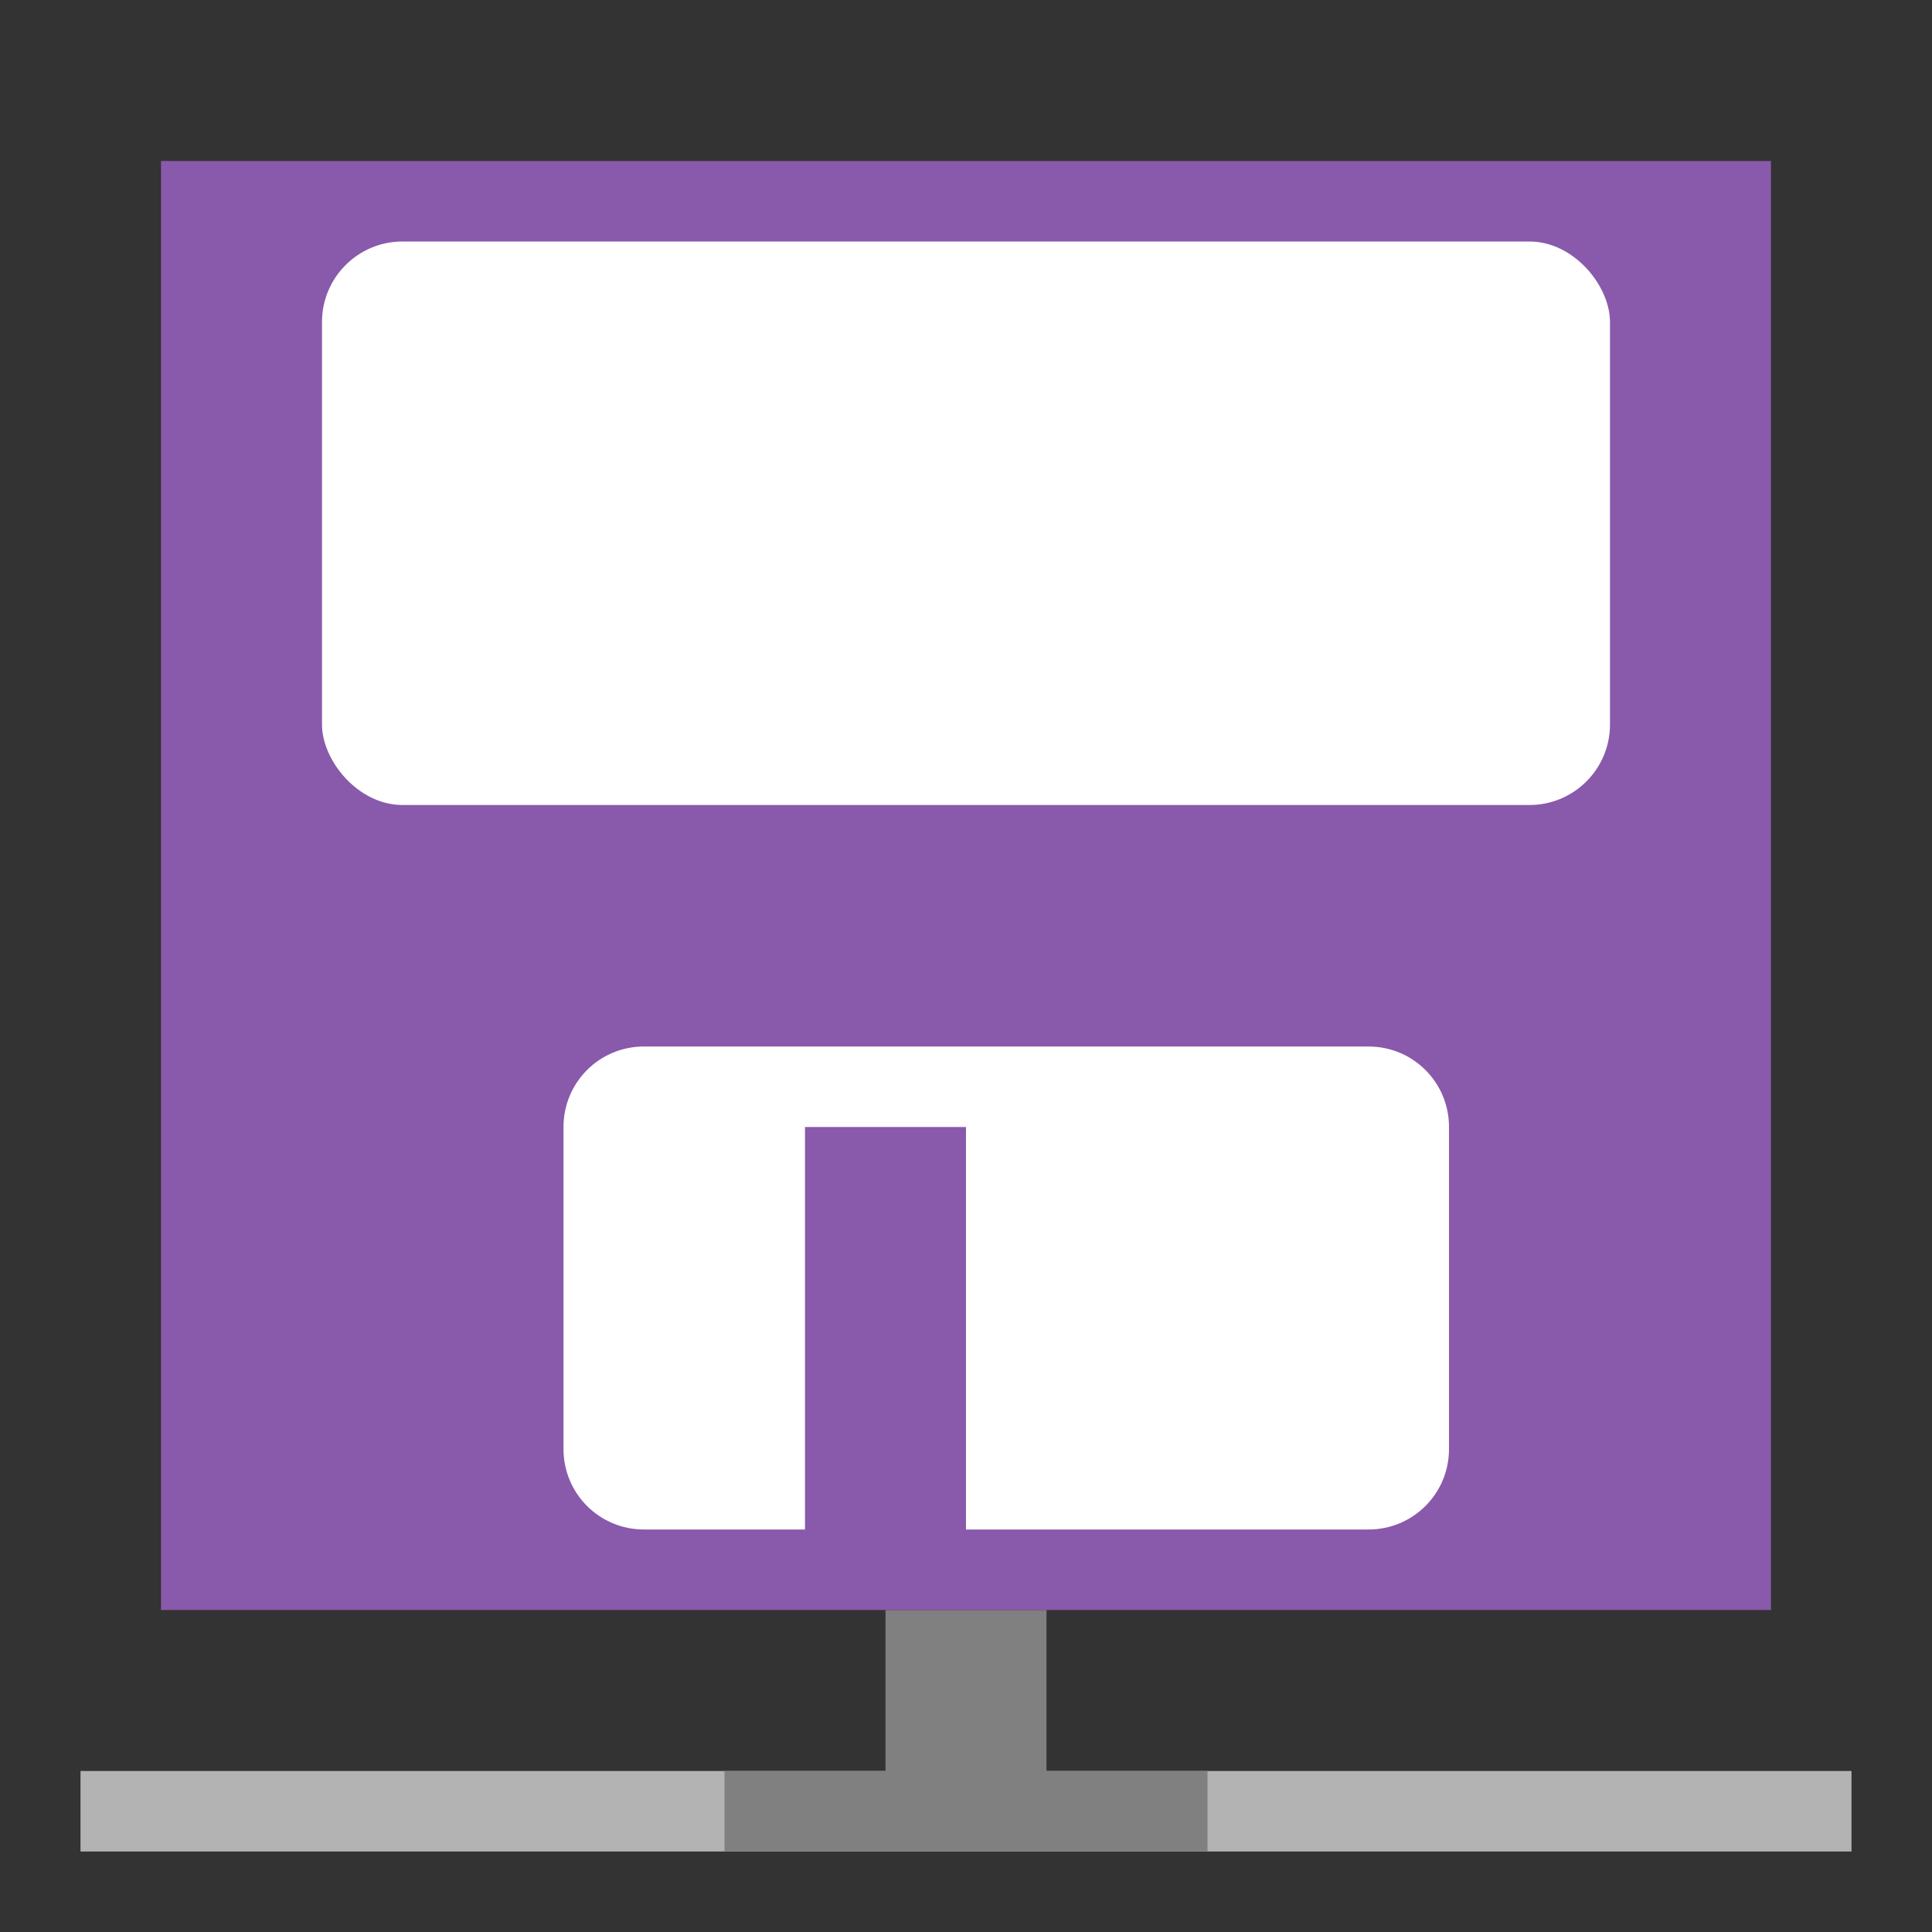 <svg viewBox="0 0 24 24" xmlns="http://www.w3.org/2000/svg"><rect x="0" y="0" width="24" height="24" fill="#333333" stroke="none"/><g transform="translate(1.437)"><path d="m-.437 22h22v1h-22z" fill="#b3b3b3"/><path d="m9.563 20v2h-2v1h6v-1h-2v-2z" fill="#808080"/></g><rect fill="#8959ab" height="18" rx="0" ry="1" width="20" x="2" y="2"/><g fill="#fff"><rect height="7" ry="1" width="16" x="4" y="3"/><path d="m8 13c-.554 0-1 .446-1 1v4c0 .554.446 1 1 1h2v-5h2v5h5c.554 0 1-.446 1-1v-4c0-.554-.446-1-1-1z"/></g></svg>